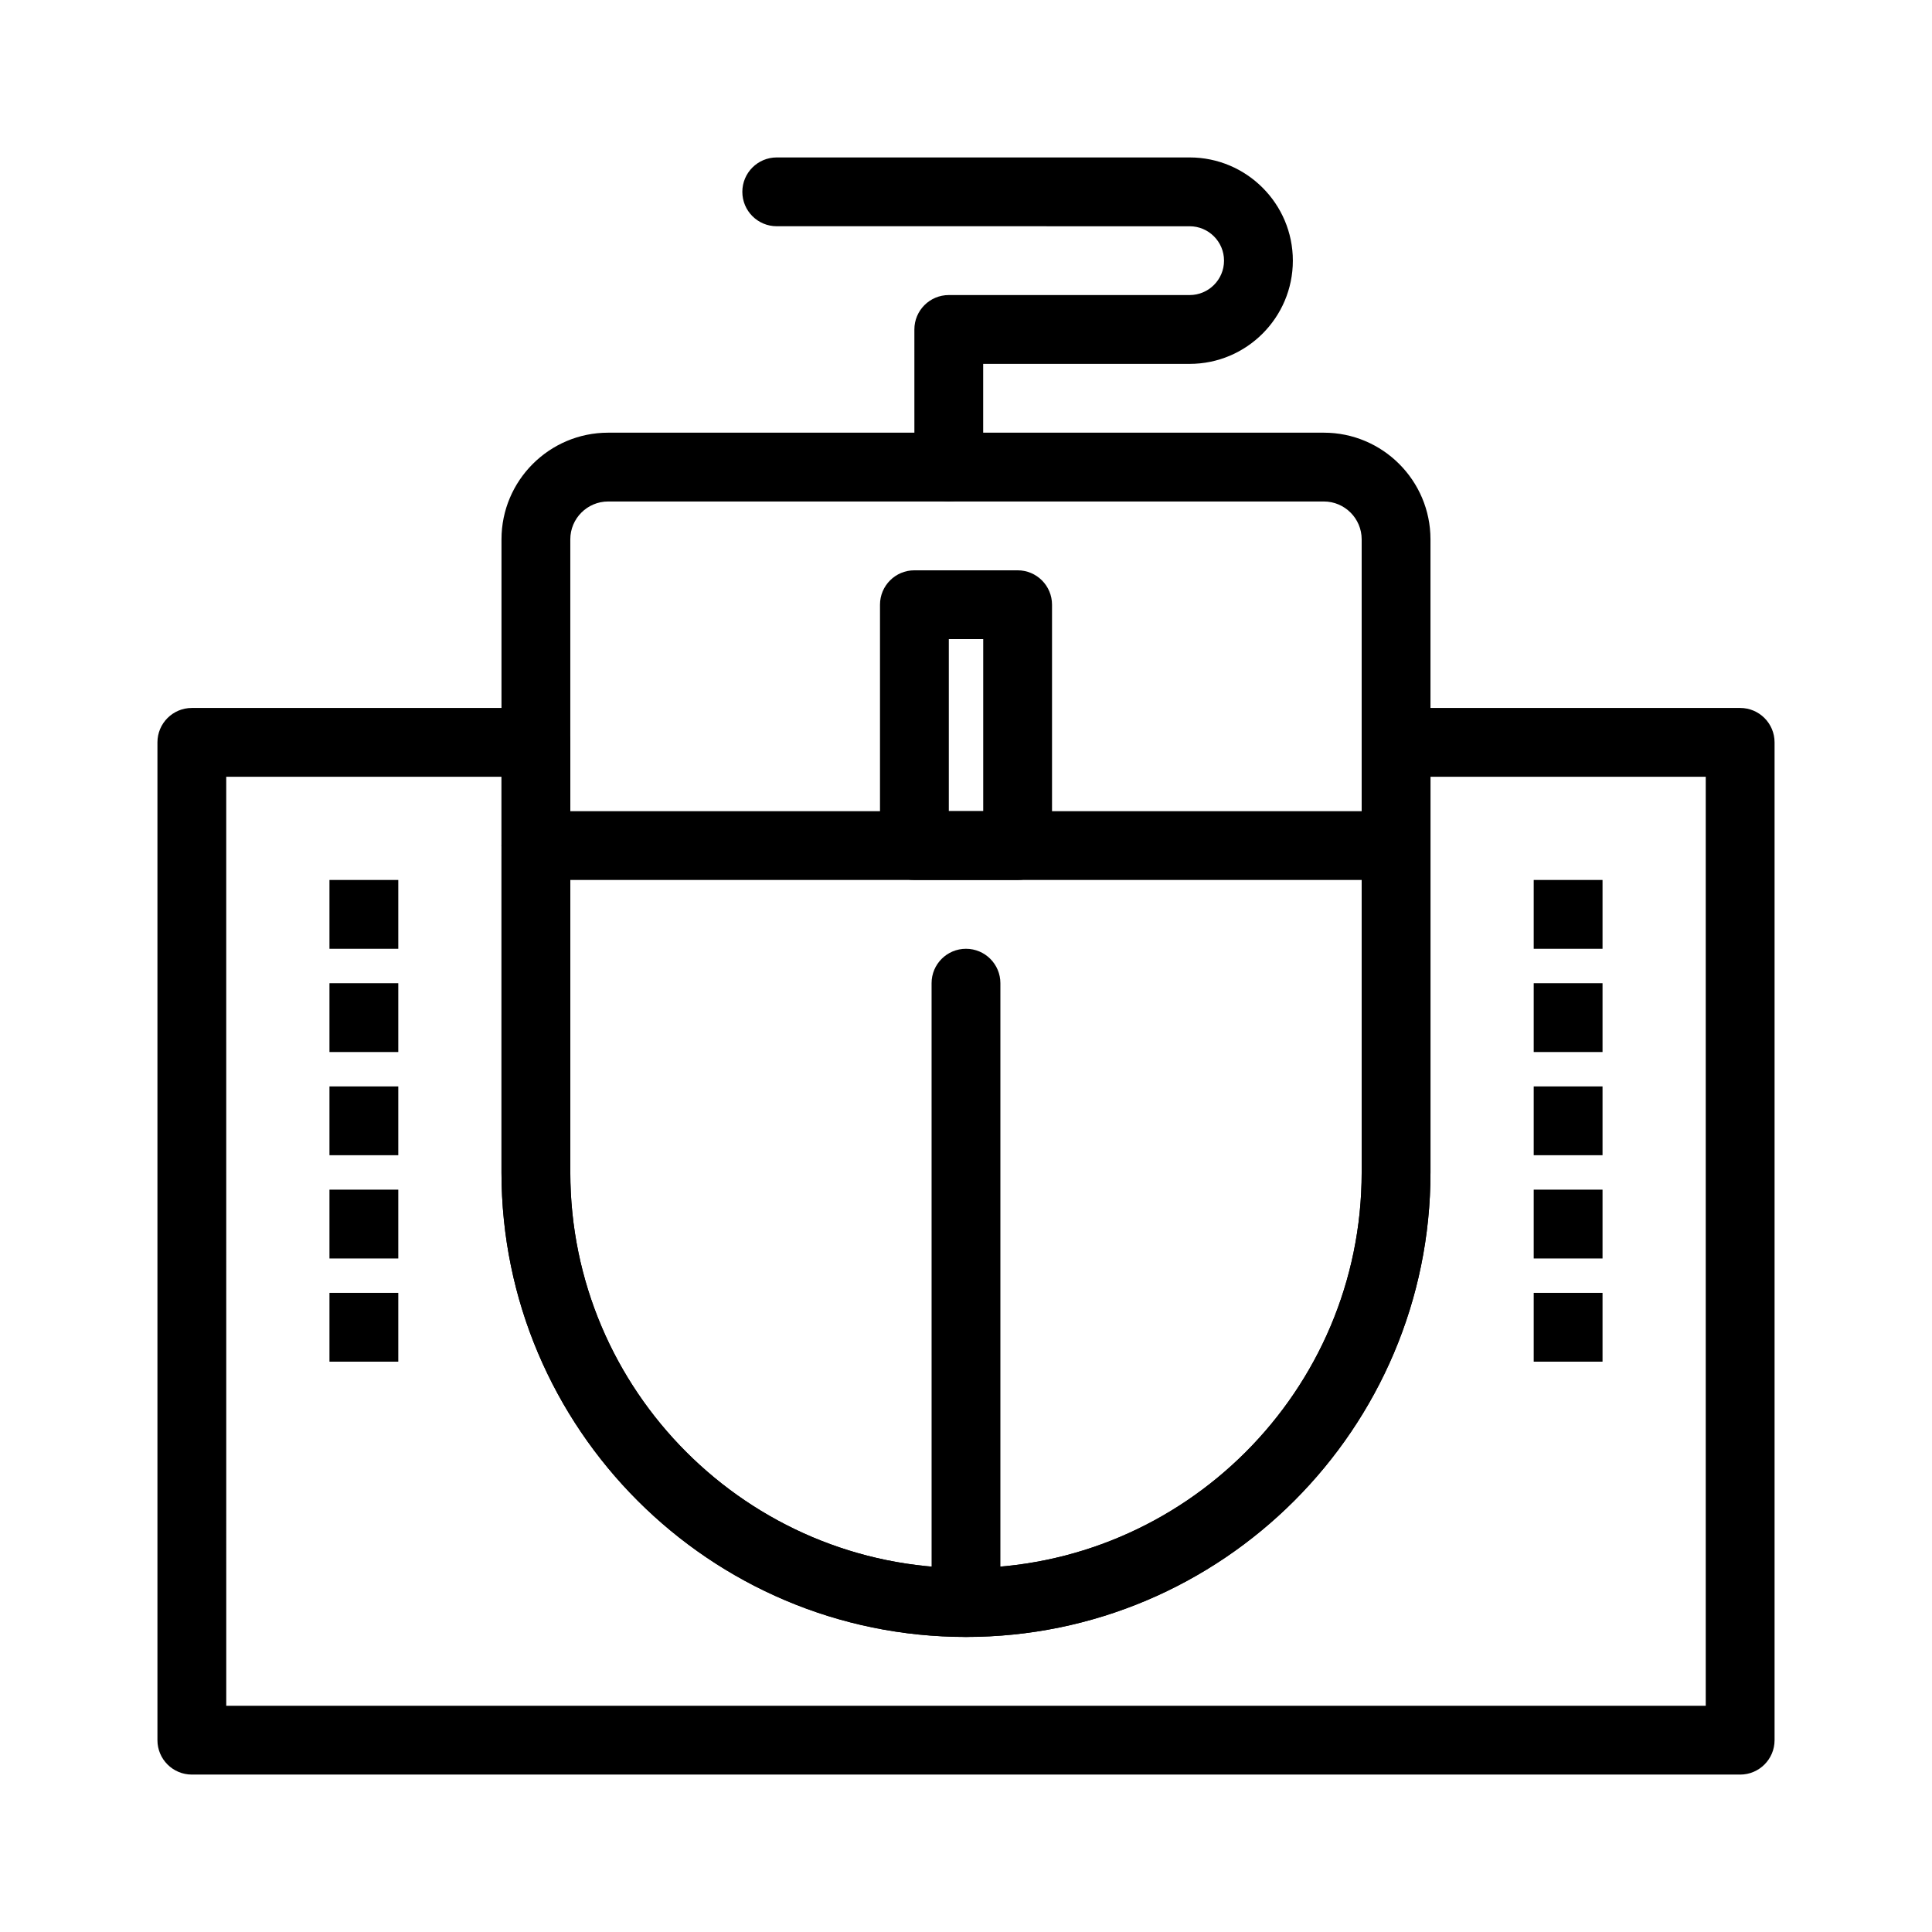 <?xml version="1.0" encoding="UTF-8"?>
<!-- Uploaded to: SVG Repo, www.svgrepo.com, Generator: SVG Repo Mixer Tools -->
<svg fill="#000000" width="800px" height="800px" version="1.1" viewBox="144 144 512 512" xmlns="http://www.w3.org/2000/svg">
 <g>
  <path d="m413.68 377.2h-27.355c-5.035 0-9.117-4.082-9.117-9.117v-63.828c0-5.035 4.082-9.117 9.117-9.117h27.355c5.035 0 9.117 4.082 9.117 9.117v63.828c0 5.035-4.082 9.117-9.117 9.117zm-18.234-18.238h9.117v-45.59h-9.117z"/>
  <path d="m513.98 377.2h-227.96c-5.035 0-9.117-4.082-9.117-9.117 0-5.035 4.082-9.117 9.117-9.117h227.95c5.035 0 9.117 4.082 9.117 9.117 0.004 5.035-4.078 9.117-9.113 9.117z"/>
  <path d="m400 577.8c-5.035 0-9.117-4.082-9.117-9.117l-0.004-164.13c0-5.035 4.082-9.117 9.117-9.117s9.117 4.082 9.117 9.117v164.13c0.004 5.031-4.078 9.117-9.113 9.117z"/>
  <path d="m605.16 614.28h-410.32c-5.035 0-9.117-4.082-9.117-9.117v-264.43c0-5.035 4.082-9.117 9.117-9.117h91.184c5.035 0 9.117 4.082 9.117 9.117v113.98c0 57.82 47.039 104.86 104.86 104.86s104.86-47.039 104.86-104.86v-113.98c0-5.035 4.082-9.117 9.117-9.117h91.184c5.035 0 9.117 4.082 9.117 9.117v264.43c0 5.035-4.086 9.121-9.121 9.121zm-401.2-18.238h392.08v-246.19h-72.945v104.86c0 67.875-55.219 123.1-123.1 123.1-67.875 0-123.1-55.219-123.1-123.1l0.004-104.86h-72.945z"/>
  <path d="m400 577.8c-67.875 0-123.1-55.219-123.1-123.1v-167.77c0-15.586 12.68-28.266 28.266-28.266h189.66c15.586 0 28.266 12.68 28.266 28.266v167.77c0 67.875-55.219 123.1-123.09 123.1zm-94.832-300.9c-5.531 0-10.031 4.5-10.031 10.031v167.77c0 57.82 47.039 104.86 104.86 104.86 57.82 0 104.86-47.039 104.86-104.86v-167.77c0-5.531-4.5-10.031-10.027-10.031z"/>
  <path d="m395.44 276.9c-5.035 0-9.117-4.082-9.117-9.117l-0.004-36.473c0-5.035 4.082-9.117 9.117-9.117h63.828c5.027 0 9.117-4.09 9.117-9.117s-4.09-9.117-9.117-9.117l-109.42-0.004c-5.035 0-9.117-4.082-9.117-9.117s4.082-9.117 9.117-9.117h109.42c15.082 0 27.355 12.273 27.355 27.355s-12.273 27.355-27.355 27.355h-54.711v27.355c0.004 5.031-4.078 9.113-9.113 9.113z"/>
  <path d="m231.31 377.2h18.238v18.238h-18.238z"/>
  <path d="m231.31 404.56h18.238v18.238h-18.238z"/>
  <path d="m231.31 431.91h18.238v18.234h-18.238z"/>
  <path d="m231.31 459.27h18.238v18.238h-18.238z"/>
  <path d="m231.31 486.62h18.238v18.234h-18.238z"/>
  <path d="m550.45 377.2h18.238v18.238h-18.238z"/>
  <path d="m550.45 404.56h18.238v18.238h-18.238z"/>
  <path d="m550.45 431.91h18.238v18.234h-18.238z"/>
  <path d="m550.45 459.27h18.238v18.238h-18.238z"/>
  <path d="m550.45 486.62h18.238v18.234h-18.238z"/>
 </g>
</svg>
